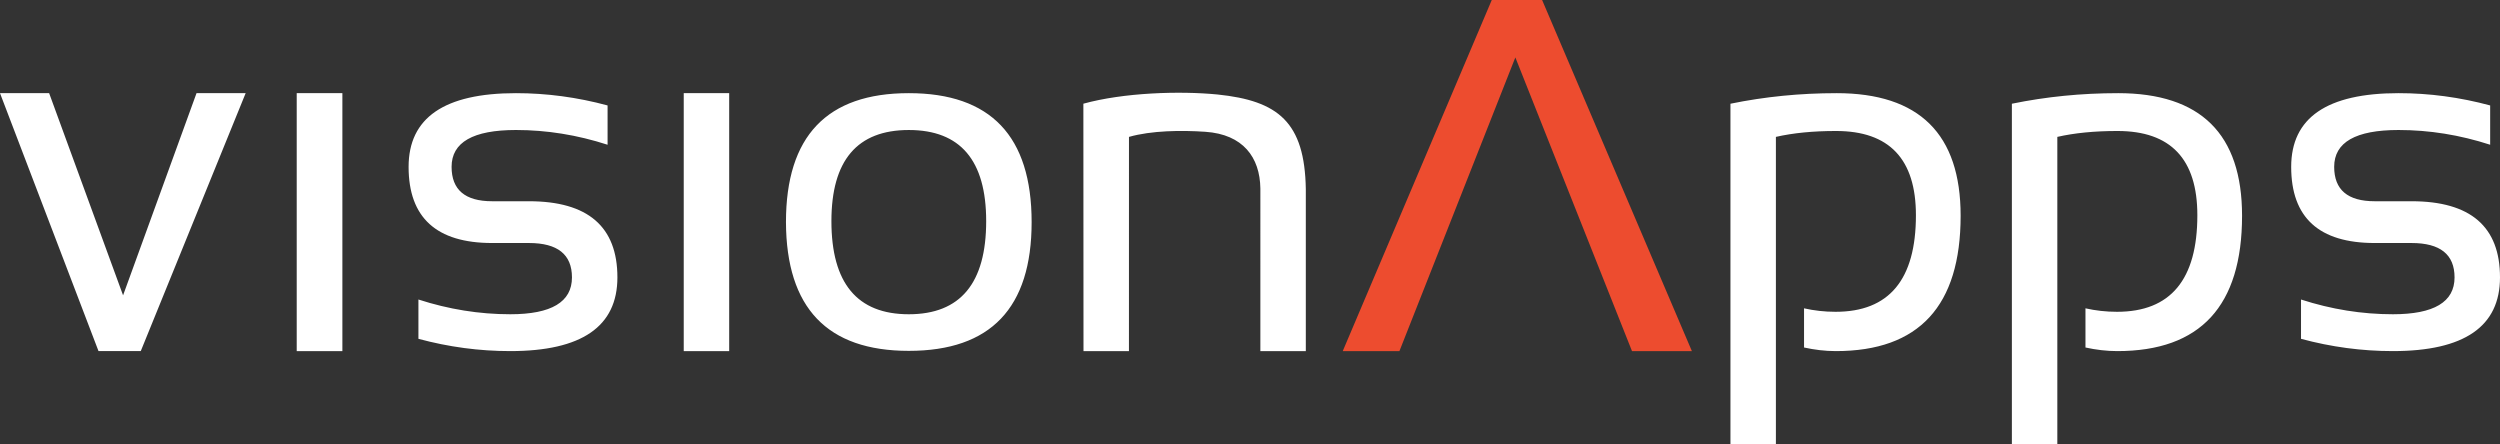 <svg xmlns="http://www.w3.org/2000/svg" viewBox="0 0 785.738 139.689"><rect x="0" y="0" width="785.738" height="139.689" fill="#333333" stroke="none"/><path fill="#FFF" d="M131.509 106.489V94.135c9.522 3.088 19.148 4.633 28.876 4.633 12.92 0 19.38-3.86 19.38-11.581 0-7.206-4.506-10.809-13.512-10.809h-11.581c-17.501 0-26.251-7.978-26.251-23.935 0-15.442 11.245-23.163 33.74-23.163 9.677 0 19.274 1.287 28.799 3.86v12.353c-9.525-3.088-19.122-4.633-28.799-4.633-13.486 0-20.229 3.86-20.229 11.581 0 7.207 4.247 10.809 12.74 10.809h11.581c18.53 0 27.795 7.979 27.795 23.935 0 15.442-11.223 23.163-33.663 23.163-9.728.001-19.353-1.285-28.876-3.859zm97.67-77.21v81.07h-14.284v-81.07h14.284zm17.846 40.535c0-27.023 12.866-40.535 38.605-40.535 25.736 0 38.605 13.512 38.605 40.535 0 26.973-12.868 40.458-38.605 40.458-25.633 0-38.502-13.485-38.605-40.458zm38.605 28.954c16.214 0 24.321-9.754 24.321-29.262 0-19.096-8.107-28.645-24.321-28.645-16.214 0-24.321 9.548-24.321 28.645 0 19.508 8.107 29.262 24.321 29.262zm97.087-69.065c18.992 1.969 27.362 8.64 27.695 29.766v50.881h-14.284V59.237c-.141-9.816-5.452-17.008-17.298-17.816-7.554-.515-16.976-.405-24 1.606l-.009 67.323h-14.284l-.038-77.759c12.593-3.487 30.222-4.065 42.218-2.888zm340.481 76.786V94.135c9.523 3.088 19.148 4.633 28.876 4.633 12.92 0 19.38-3.86 19.38-11.581 0-7.206-4.506-10.809-13.512-10.809h-11.581c-17.501 0-26.251-7.978-26.251-23.935 0-15.442 11.245-23.163 33.74-23.163 9.677 0 19.274 1.287 28.799 3.86v12.353c-9.525-3.088-19.122-4.633-28.799-4.633-13.486 0-20.229 3.86-20.229 11.581 0 7.207 4.247 10.809 12.74 10.809h11.581c18.53 0 27.795 7.979 27.795 23.935 0 15.442-11.223 23.163-33.663 23.163-9.728.001-19.353-1.285-28.876-3.859zm-145.972-77.21c-11.479 0-22.597 1.108-33.354 3.32v107.089h14.284V43.023c5.405-1.235 11.708-1.853 18.916-1.853 16.727 0 25.093 8.829 25.093 26.483 0 20.229-8.416 30.343-25.247 30.343-3.474 0-6.771-.383-9.917-1.09v12.312c3.277.716 6.602 1.132 9.994 1.132 26.146 0 39.222-14.18 39.222-42.542 0-25.685-12.999-38.529-38.991-38.529zm88.452 0c-11.479 0-22.597 1.108-33.354 3.32v107.089h14.284V43.023c5.405-1.235 11.708-1.853 18.916-1.853 16.727 0 25.093 8.829 25.093 26.483 0 20.229-8.416 30.343-25.247 30.343-3.474 0-6.771-.383-9.917-1.09v12.312c3.277.716 6.602 1.132 9.994 1.132 26.146 0 39.222-14.18 39.222-42.542-.001-25.685-13-38.529-38.991-38.529zm-572.422 0h14.352v81.071H93.256zM0 29.279h15.442l23.24 63.543 23.086-63.543H77.21l-32.968 81.07h-13.28L0 29.279z"/><path fill="#ED4C2F" d="M476.265 18.045l-36.433 92.306h-17.816L468.857 0h15.819l47.073 110.35H512.93l-36.665-92.305z"/></svg>